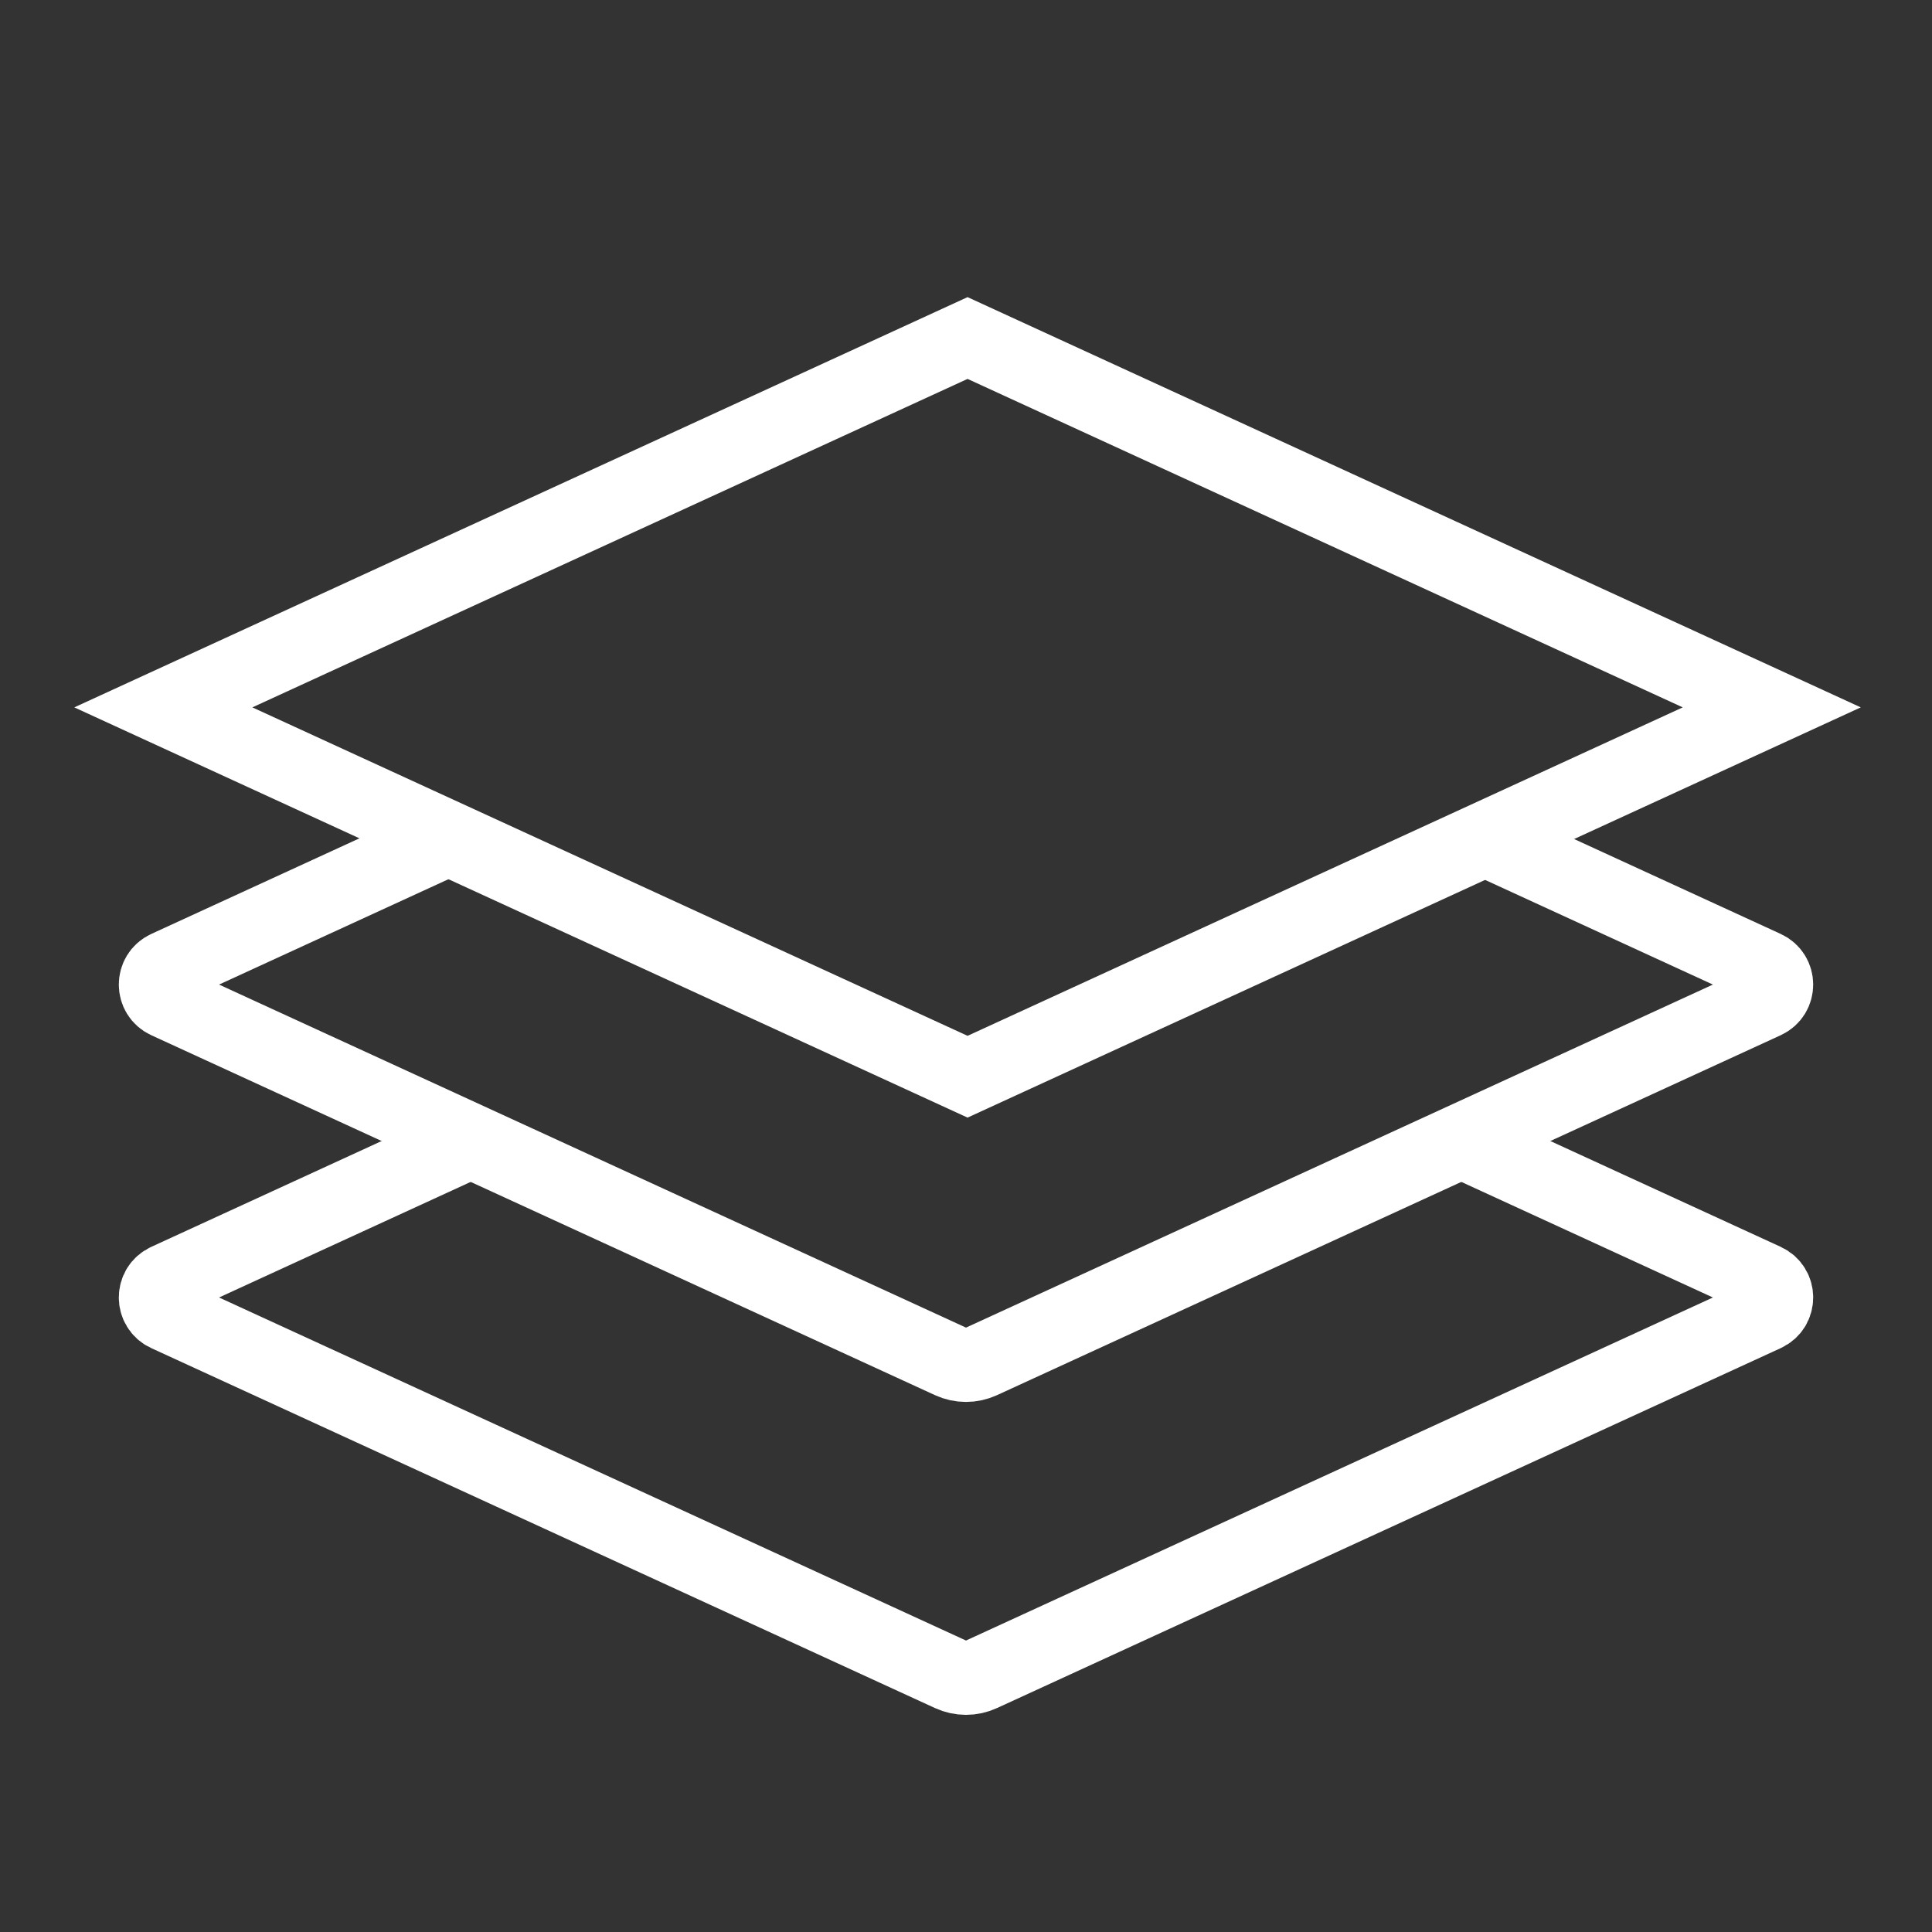 <svg width="52" height="52" viewBox="0 0 52 52" fill="none" xmlns="http://www.w3.org/2000/svg">
<rect x="0" y="0" width="52" height="52" fill="#333333" stroke="none"/>
<g clip-path="url(#clip0_14792_26489)">
<path d="M12.67 30.71L4.489 34.468C4.101 34.646 4.101 35.198 4.489 35.376L25.583 45.064C25.848 45.186 26.152 45.186 26.417 45.064L47.511 35.376C47.899 35.198 47.899 34.646 47.511 34.468L39.33 30.71" stroke="white" stroke-width="2"/>
<path d="M40.299 22.733L47.511 26.046C47.899 26.224 47.899 26.776 47.511 26.954L26.417 36.642C26.152 36.764 25.848 36.764 25.583 36.642L4.489 26.954C4.101 26.776 4.101 26.224 4.489 26.046L11.701 22.733" stroke="white" stroke-width="2"/>
<path d="M4.396 19.039L26.042 9.098L47.687 19.039L26.042 28.98L4.396 19.039Z" stroke="white" stroke-width="2"/>
</g>
<defs>
<clipPath id="clip0_14792_26489">
<rect width="52" height="52" fill="white"/>
</clipPath>
</defs>
</svg>
